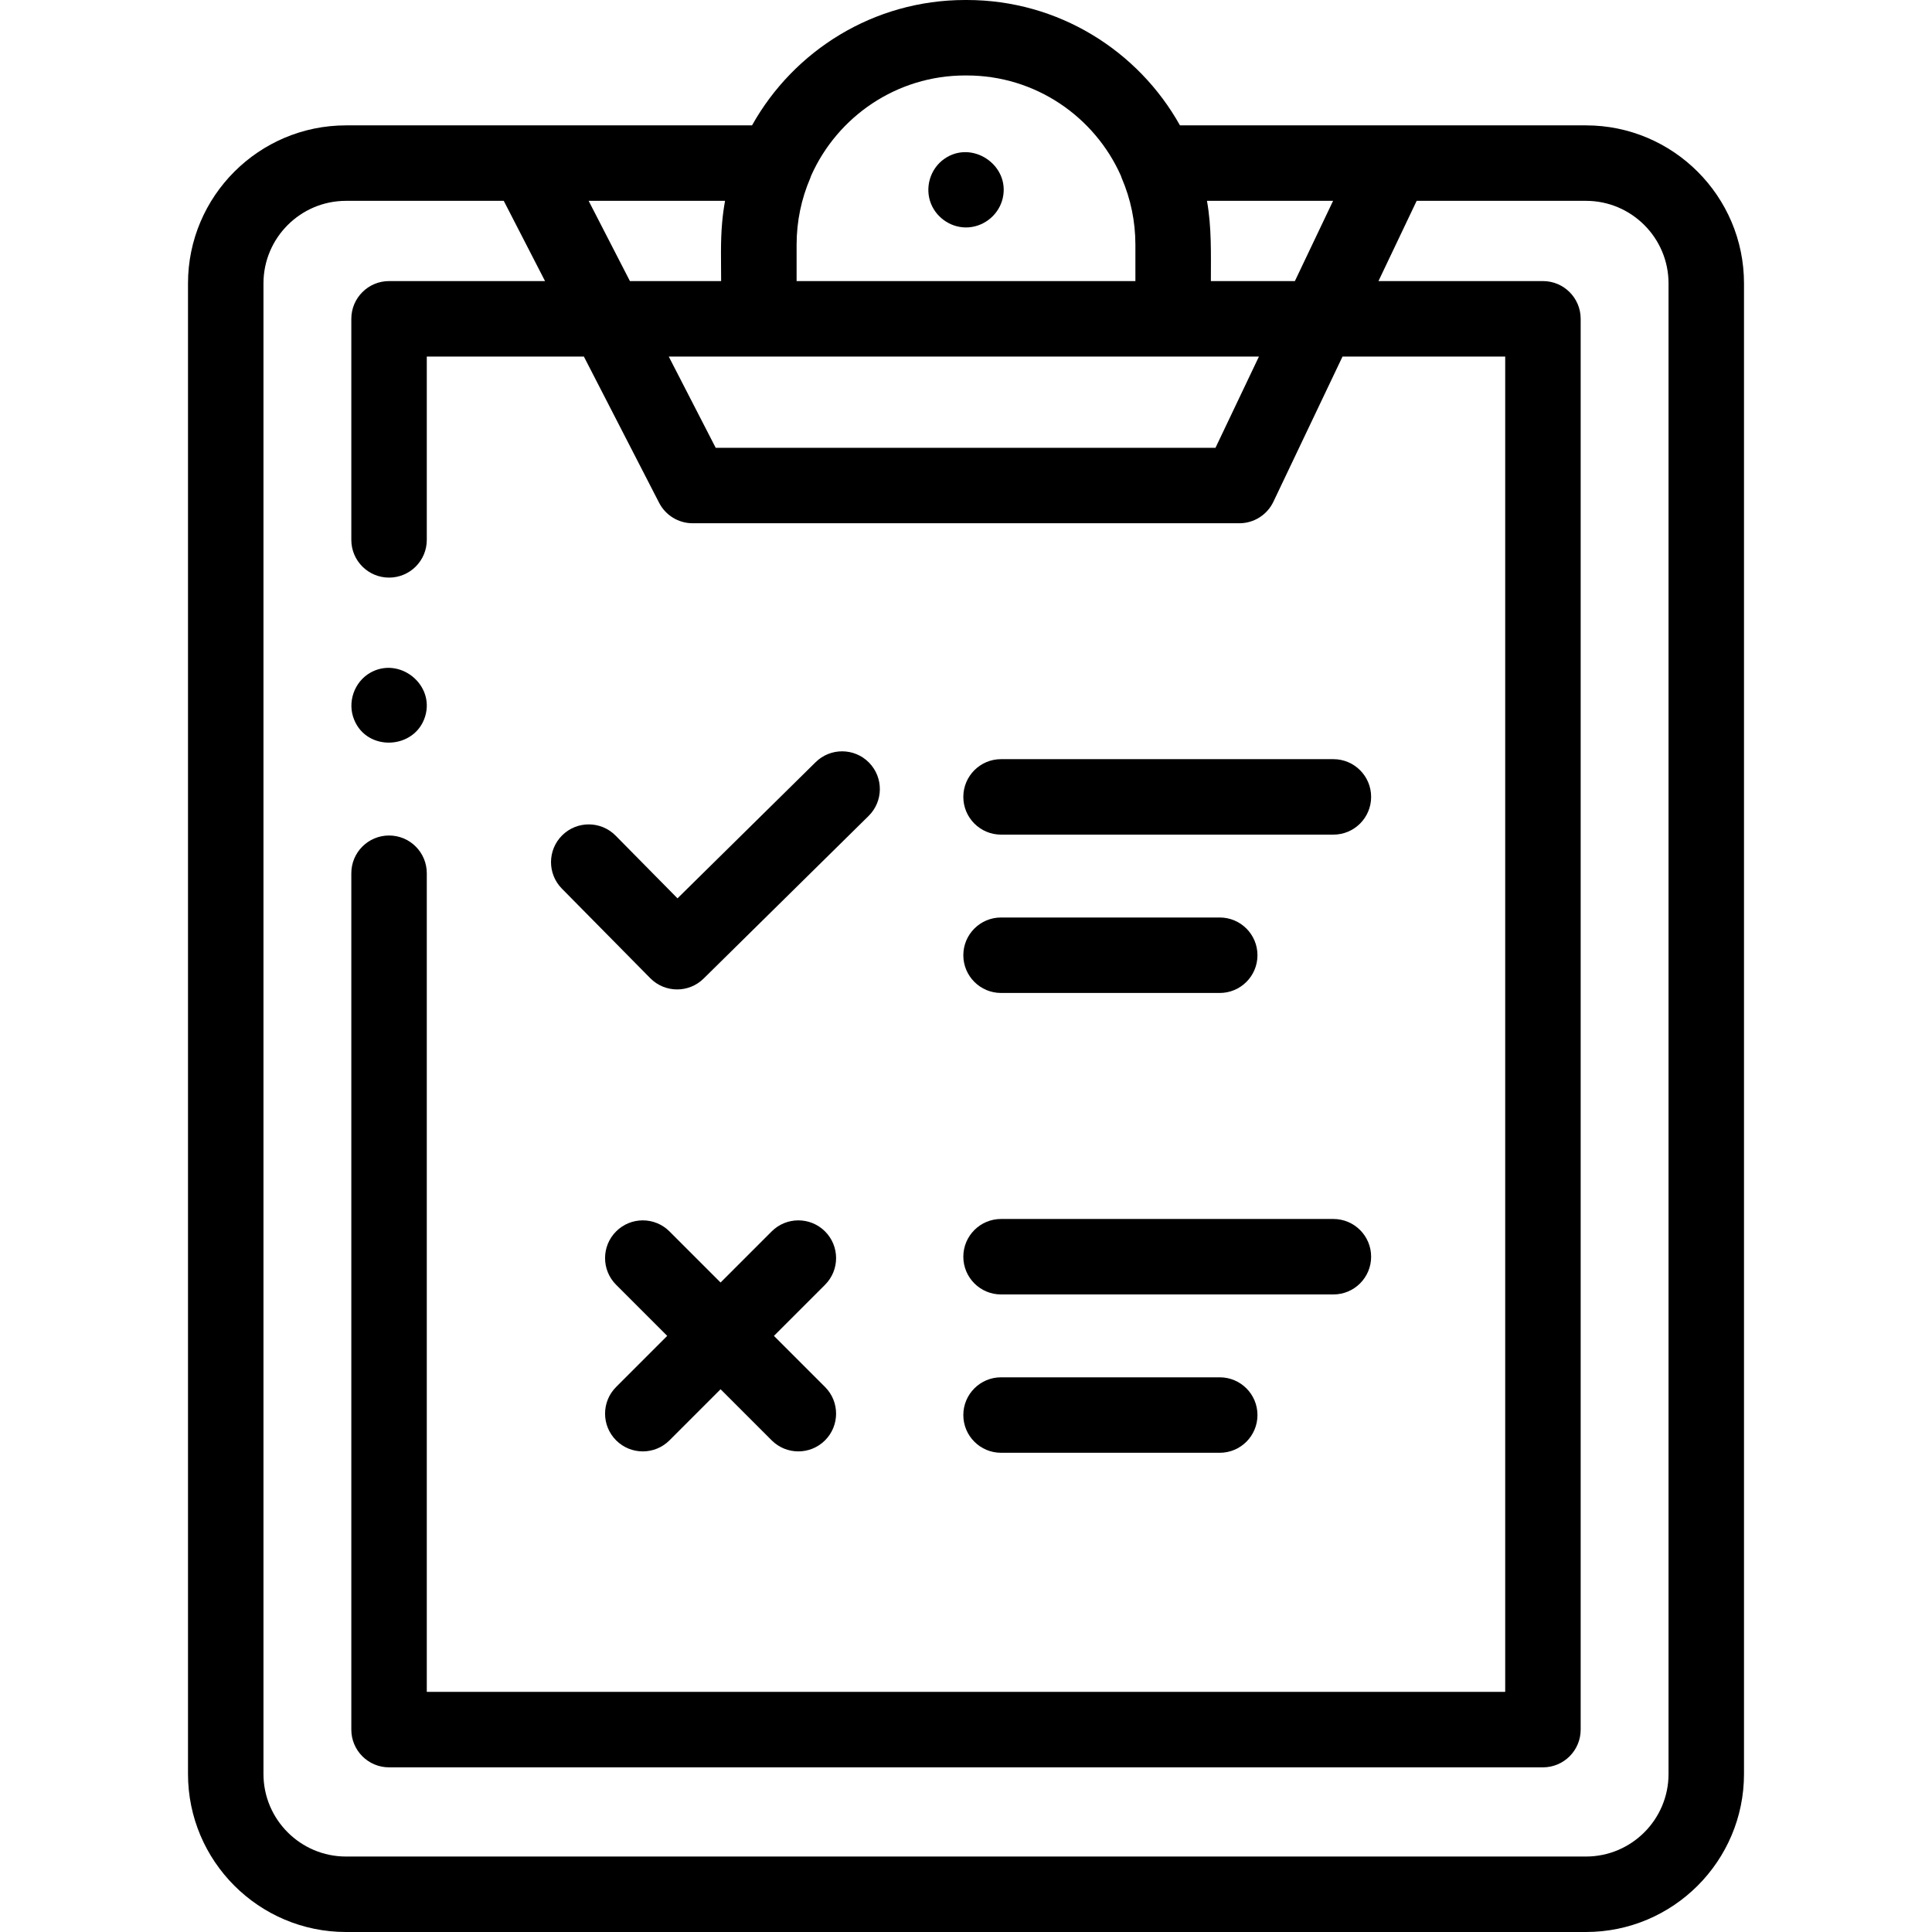<svg id="Capa_1" enable-background="new 0 0 512 512" height="512" viewBox="0 0 512 512" width="512" xmlns="http://www.w3.org/2000/svg"><path d="m420.3 33.225h-107.596c-11.067-19.8-32.23-33.225-56.481-33.225h-.446c-24.25 0-45.414 13.425-56.481 33.225h-107.596c-23.091 0-41.878 18.786-41.878 41.877v395.02c0 23.092 18.787 41.878 41.878 41.878h328.6c23.092 0 41.878-18.786 41.878-41.877v-395.02c0-23.092-18.786-41.878-41.878-41.878zm-67.018 20-10.125 21.264h-22.263c0-7.112.226-14.229-1.036-21.264zm-152.252 41.264c.026 0 .051.004.077.004h.001 109.783.002c.026 0 .051-.004.077-.004h22.663l-11.514 24.18h-132.453l-12.441-24.18zm54.747-74.489h.446c18.171 0 33.831 10.912 40.801 26.522.077.219.143.441.235.657 2.401 5.577 3.621 11.51 3.632 17.635v9.674h-89.783v-9.655c.008-6.134 1.228-12.073 3.631-17.655.092-.214.157-.434.234-.652 6.969-15.612 22.631-26.526 40.804-26.526zm-64.401 38.949c-.466 5.15-.269 10.375-.269 15.54h-24.172l-10.94-21.264h36.149c-.339 1.882-.598 3.79-.768 5.724zm250.802 411.174c0 12.063-9.814 21.877-21.878 21.877h-328.6c-12.063 0-21.878-9.814-21.878-21.877v-395.02c0-12.063 9.814-21.877 21.878-21.877h41.802l10.94 21.264h-41.338c-5.523 0-10 4.477-10 10v58.581c0 5.523 4.477 10 10 10s10-4.477 10-10v-48.582h41.628l19.94 38.755c1.714 3.331 5.146 5.425 8.892 5.425h144.87c3.857 0 7.37-2.218 9.028-5.701l18.322-38.479h43.11v353.877h-285.79v-216.949c0-5.523-4.477-10-10-10s-10 4.477-10 10v226.948c0 5.523 4.477 10 10 10h305.79c5.522 0 10-4.477 10-10v-373.876c0-5.523-4.478-10-10-10h-43.587l10.125-21.264h44.868c12.063 0 21.878 9.814 21.878 21.877z"/><path d="m246.77 54.1c1.636 3.924 5.708 6.477 9.964 6.148 4.344-.336 8.057-3.52 9.014-7.779 1.958-8.72-8.164-15.514-15.5-10.366-3.782 2.652-5.256 7.729-3.478 11.997z"/><path d="m172.326 259.232c1.957 1.983 4.537 2.977 7.119 2.977 2.535 0 5.072-.958 7.02-2.878l43.724-43.099c3.933-3.877 3.979-10.208.102-14.142s-10.208-3.979-14.142-.102l-36.605 36.083-16.4-16.621c-3.879-3.931-10.211-3.974-14.142-.095-3.932 3.879-3.974 10.21-.095 14.142z"/><path d="m218.645 326.338c-3.905-3.905-10.237-3.905-14.143 0l-13.541 13.541-13.541-13.541c-3.905-3.905-10.237-3.905-14.143 0-3.905 3.905-3.905 10.237 0 14.143l13.541 13.541-13.541 13.541c-3.905 3.905-3.905 10.237 0 14.143 1.953 1.953 4.512 2.929 7.071 2.929s5.119-.976 7.071-2.929l13.541-13.541 13.541 13.541c1.953 1.953 4.512 2.929 7.071 2.929s5.119-.976 7.071-2.929c3.905-3.905 3.905-10.237 0-14.143l-13.541-13.541 13.541-13.541c3.907-3.905 3.907-10.237.002-14.143z"/><path d="m265.291 221.185h88.072c5.522 0 10-4.477 10-10s-4.478-10-10-10h-88.072c-5.522 0-10 4.477-10 10s4.478 10 10 10z"/><path d="m265.291 263.146h57.95c5.522 0 10-4.477 10-10s-4.478-10-10-10h-57.95c-5.522 0-10 4.477-10 10s4.478 10 10 10z"/><path d="m265.291 343.042h88.072c5.522 0 10-4.477 10-10s-4.478-10-10-10h-88.072c-5.522 0-10 4.477-10 10s4.478 10 10 10z"/><path d="m265.291 385.002h57.95c5.522 0 10-4.477 10-10s-4.478-10-10-10h-57.95c-5.522 0-10 4.477-10 10s4.478 10 10 10z"/><path d="m93.87 190.77c3.497 8.531 16.135 7.83 18.8-.92 2.585-8.486-6.818-15.909-14.488-11.601-4.34 2.438-6.225 7.929-4.312 12.521z"/></svg>